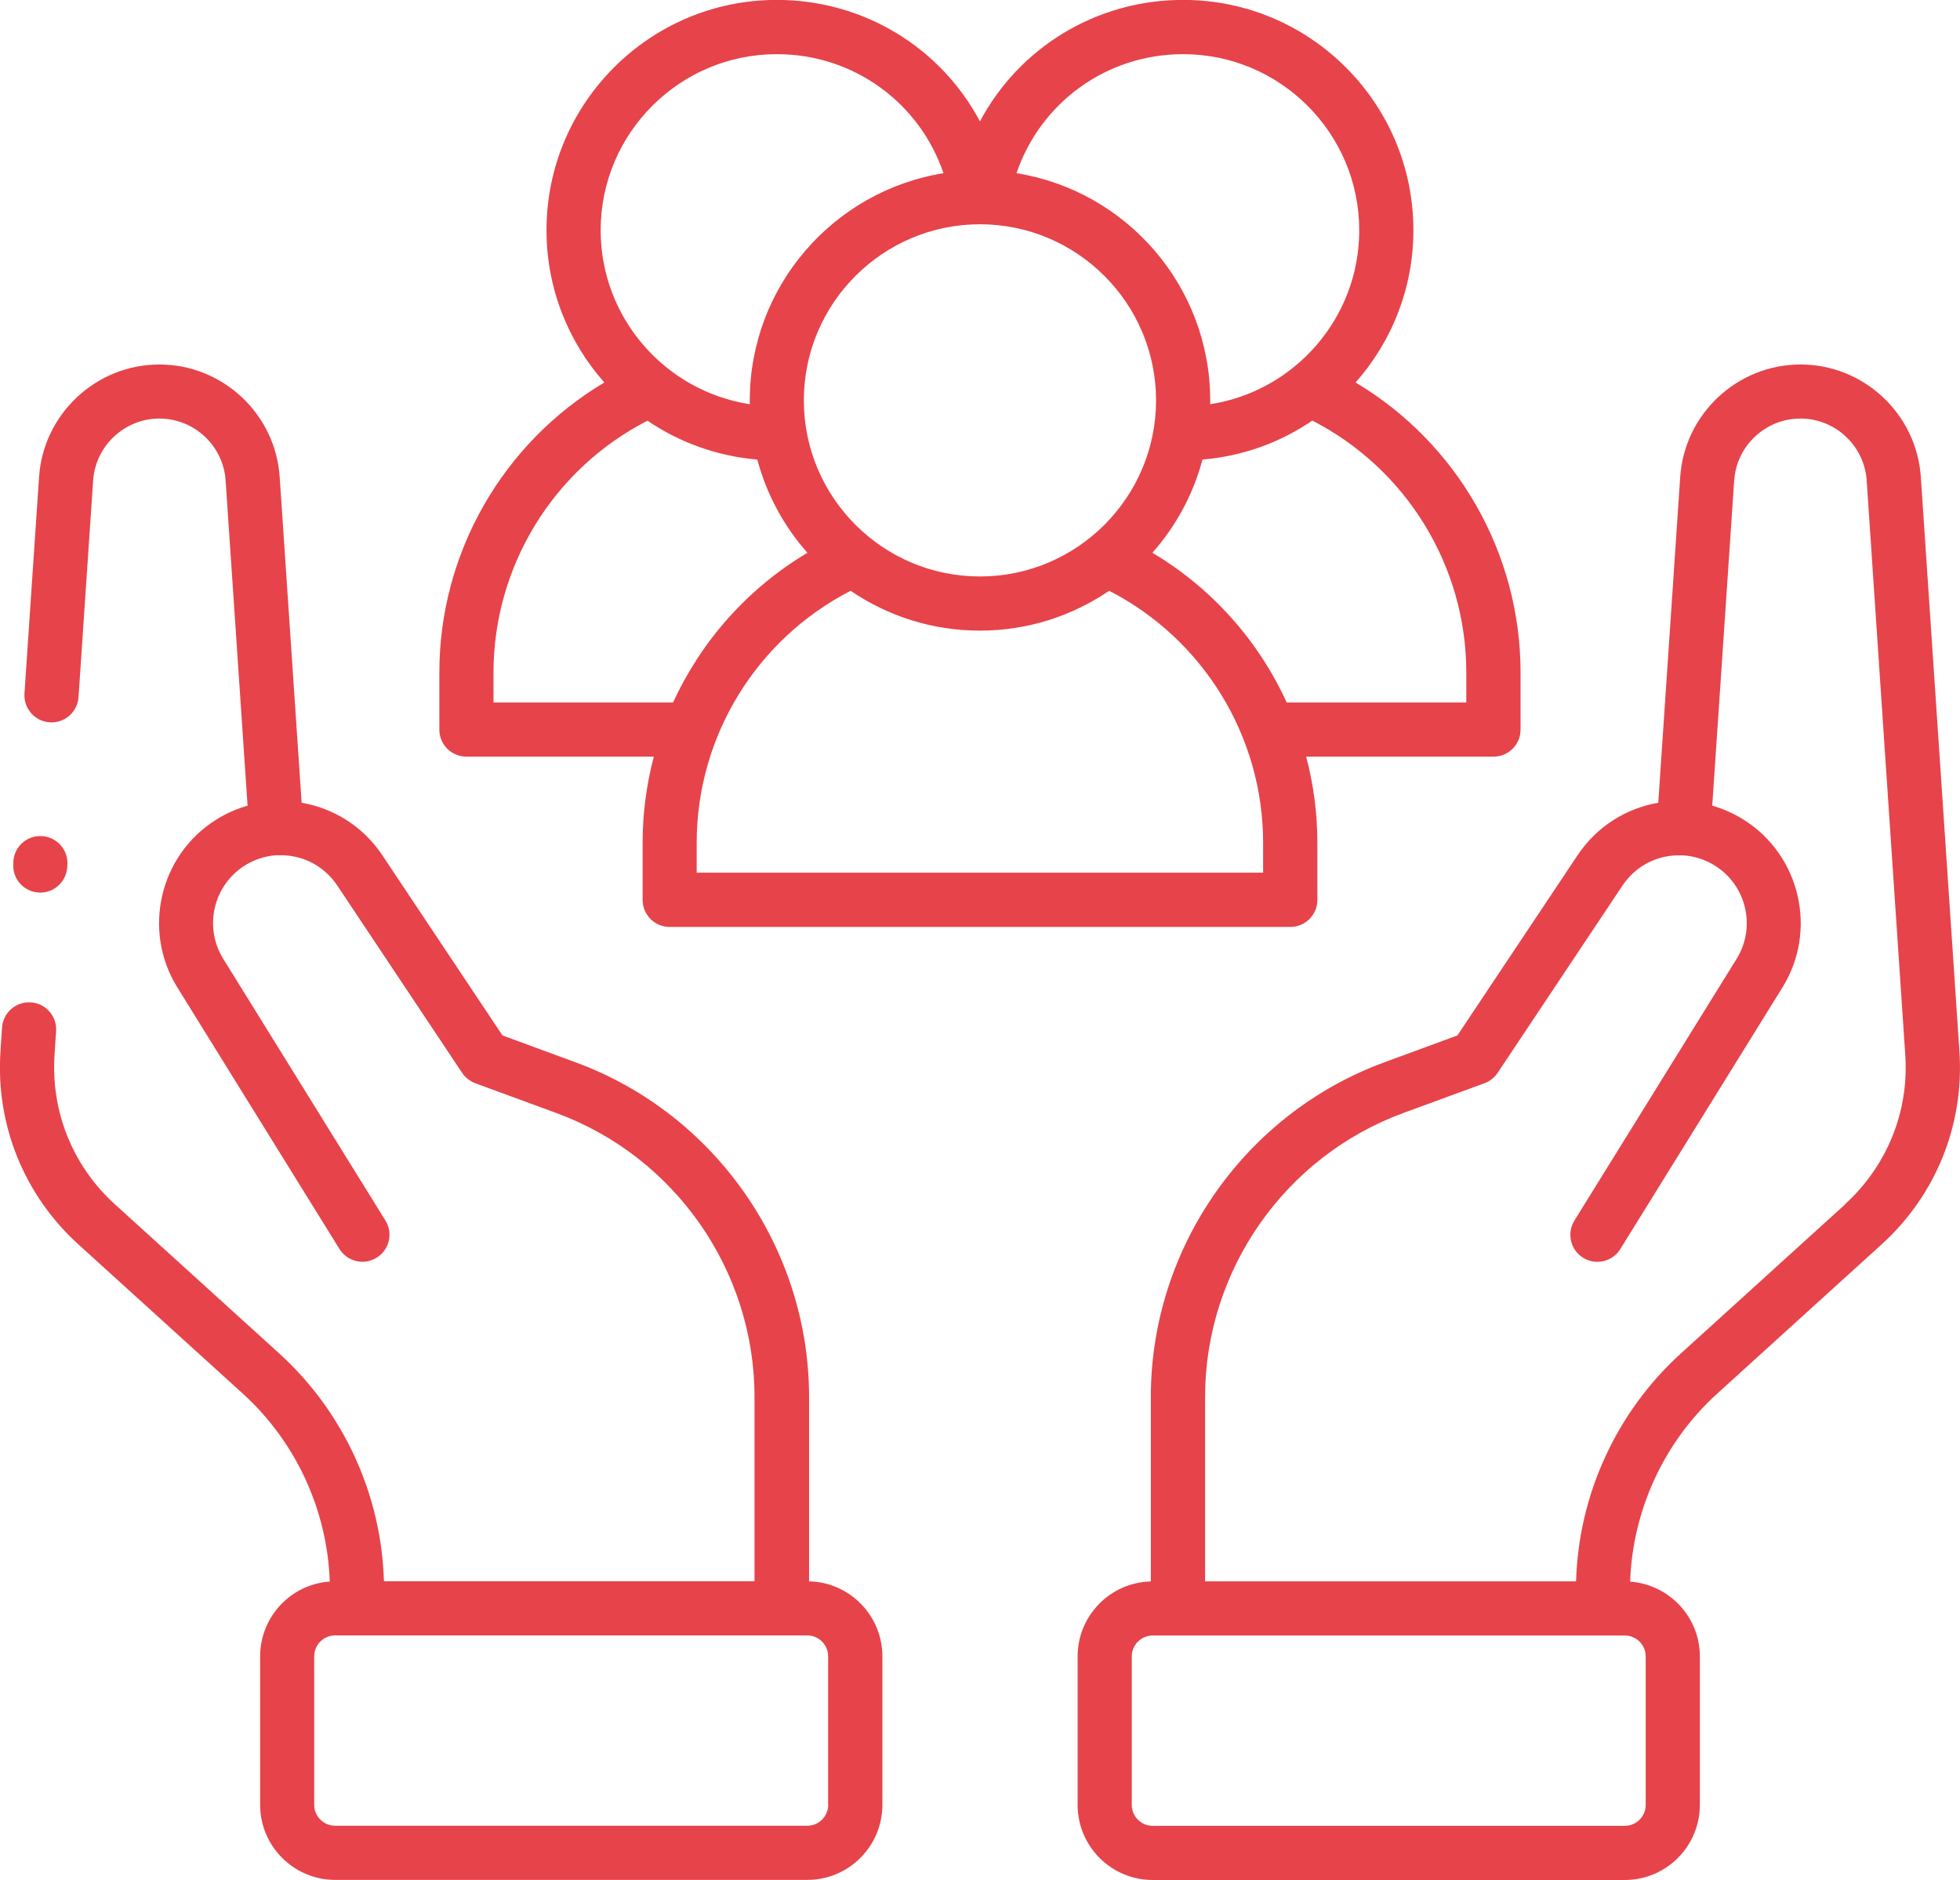 <?xml version="1.0" encoding="UTF-8"?>
<svg id="Capa_2" data-name="Capa 2" xmlns="http://www.w3.org/2000/svg" viewBox="0 0 202.67 194.4">
  <defs>
    <style>
      .cls-1 {
        fill: #e7434a;
      }
    </style>
  </defs>
  <g id="Capa_1-2" data-name="Capa 1">
    <g>
      <path class="cls-1" d="M202.61,108.71l-3.99-59.39c-.44-6.52-5.9-11.63-12.44-11.63s-12,5.11-12.44,11.62l-2.27,33.7c-3.29,.56-6.35,2.43-8.36,5.45l-12.41,18.61-7.56,2.78c-14.44,5.31-24.14,19.21-24.14,34.6v19.08c-4.19,.1-7.57,3.53-7.57,7.75v15.36c0,4.28,3.48,7.76,7.76,7.76h48.82c4.28,0,7.76-3.48,7.76-7.76v-15.36c0-4.09-3.19-7.44-7.21-7.73,.26-7.4,3.5-14.45,9-19.44l17-15.43c5.63-5.11,8.56-12.38,8.05-19.97m-32.44,62.57v15.36c0,1.19-.97,2.16-2.16,2.16h-48.82c-1.19,0-2.16-.97-2.16-2.16v-15.36c0-1.19,.97-2.16,2.16-2.16h48.82c1.19,0,2.16,.97,2.16,2.16m20.63-46.75l-17,15.43c-6.66,6.05-10.57,14.59-10.83,23.56h-38.36v-19.08c0-13.05,8.23-24.84,20.47-29.34l8.42-3.09c.56-.21,1.03-.58,1.36-1.07l12.91-19.37c1.41-2.11,3.73-3.21,6.08-3.12,.02,0,.04,0,.06,0,.05,0,.09,0,.14,0,1.13,.07,2.26,.42,3.29,1.07,3.26,2.04,4.26,6.37,2.23,9.63l-16.77,27.06c-.81,1.31-.41,3.04,.9,3.85,1.31,.81,3.04,.41,3.85-.91l16.77-27.06c3.64-5.88,1.84-13.65-4.02-17.33-1.04-.65-2.13-1.13-3.25-1.45l2.27-33.63c.24-3.59,3.25-6.4,6.85-6.4s6.61,2.81,6.85,6.4l3.99,59.39c.4,5.86-1.88,11.49-6.23,15.45"/>
      <path class="cls-1" d="M48.24,78.24h19.37c-.76,2.87-1.16,5.86-1.16,8.91v5.9c0,1.55,1.25,2.8,2.8,2.8h64.17c1.55,0,2.8-1.25,2.8-2.8v-5.9c0-3.05-.4-6.04-1.16-8.91h19.37c1.55,0,2.8-1.25,2.8-2.8v-5.9c0-12.38-6.58-23.75-17.06-29.99,3.72-4.2,5.98-9.71,5.98-15.75,0-13.13-10.68-23.81-23.81-23.81-9.04,0-16.98,4.98-21.01,12.56-4.03-7.58-11.97-12.56-21.01-12.56-13.13,0-23.81,10.68-23.81,23.81,0,6.04,2.26,11.55,5.98,15.75-10.48,6.24-17.06,17.61-17.06,29.99v5.9c0,1.55,1.25,2.8,2.8,2.8m82.38,12h-58.57v-3.1c0-11.01,6.2-21.06,15.92-26.05,3.81,2.6,8.41,4.12,13.36,4.12s9.55-1.52,13.37-4.12c9.72,4.99,15.92,15.04,15.92,26.05v3.1Zm-47.49-48.84c0-10.04,8.17-18.21,18.21-18.21s18.21,8.17,18.21,18.21-8.17,18.21-18.21,18.21-18.21-8.17-18.21-18.21m68.5,28.14v3.1h-18.57c-2.92-6.38-7.73-11.82-13.89-15.48,2.42-2.73,4.21-6.01,5.18-9.64,4.19-.35,8.07-1.78,11.36-4.03,9.72,4.99,15.92,15.04,15.92,26.05M122.34,5.6c10.04,0,18.21,8.17,18.21,18.21,0,9.09-6.7,16.65-15.42,17.99,0-.13,.01-.26,.01-.39,0-11.84-8.69-21.69-20.03-23.5,2.47-7.28,9.29-12.31,17.23-12.31m-42.01,0c7.94,0,14.76,5.03,17.23,12.31-11.34,1.82-20.03,11.66-20.03,23.5,0,.13,0,.26,0,.39-8.72-1.35-15.42-8.9-15.42-17.99,0-10.04,8.17-18.21,18.21-18.21m-29.29,63.95c0-11.01,6.2-21.06,15.92-26.05,3.29,2.24,7.18,3.67,11.36,4.02,.96,3.62,2.76,6.91,5.18,9.64-6.16,3.67-10.97,9.11-13.89,15.48h-18.57v-3.1Z"/>
      <path class="cls-1" d="M83.66,163.53v-19.08c0-15.38-9.7-29.29-24.14-34.6l-7.56-2.78-12.41-18.61c-2.01-3.02-5.07-4.89-8.36-5.45l-2.27-33.7c-.44-6.52-5.9-11.62-12.44-11.62s-12,5.11-12.44,11.63l-1.51,22.39c-.1,1.54,1.06,2.88,2.61,2.98,1.54,.11,2.88-1.06,2.98-2.61l1.51-22.39c.24-3.59,3.25-6.41,6.85-6.41s6.61,2.81,6.85,6.4l2.27,33.63c-1.12,.32-2.21,.8-3.25,1.45-5.86,3.67-7.66,11.45-4.02,17.33l16.77,27.06c.82,1.31,2.54,1.72,3.85,.9,1.32-.81,1.72-2.54,.9-3.85l-16.77-27.06c-2.03-3.27-1.02-7.59,2.23-9.64,1-.63,2.09-.97,3.18-1.06,.02,0,.03,0,.05,0,.06,0,.13,0,.19,0,.02,0,.04,0,.06,0,2.35-.09,4.67,1.01,6.08,3.12l12.91,19.37c.33,.49,.81,.87,1.36,1.08l8.41,3.09c12.25,4.5,20.47,16.29,20.47,29.34v19.07H39.7c-.26-8.97-4.17-17.51-10.83-23.56l-17-15.43c-4.35-3.95-6.62-9.58-6.23-15.45l.16-2.44c.1-1.54-1.06-2.88-2.61-2.98-1.53-.1-2.88,1.06-2.98,2.61l-.16,2.44c-.51,7.58,2.42,14.86,8.05,19.97l17,15.43c5.5,4.99,8.74,12.04,9,19.44-4.02,.28-7.2,3.64-7.2,7.73v15.36c0,4.28,3.48,7.76,7.76,7.76h48.82c4.28,0,7.76-3.48,7.76-7.76v-15.36c0-4.21-3.38-7.65-7.57-7.75m1.97,23.11c0,1.19-.97,2.16-2.16,2.16H34.65c-1.19,0-2.16-.97-2.16-2.16v-15.36c0-1.19,.97-2.16,2.16-2.16h48.82c1.19,0,2.16,.97,2.16,2.16v15.36Z"/>
      <path class="cls-1" d="M3.97,92.3c.06,0,.12,0,.19,0,1.46,0,2.69-1.13,2.79-2.62l.02-.24c.1-1.54-1.07-2.88-2.61-2.98-1.56-.11-2.88,1.07-2.98,2.61v.24c-.12,1.54,1.05,2.88,2.59,2.98"/>
    </g>
  </g>
</svg>